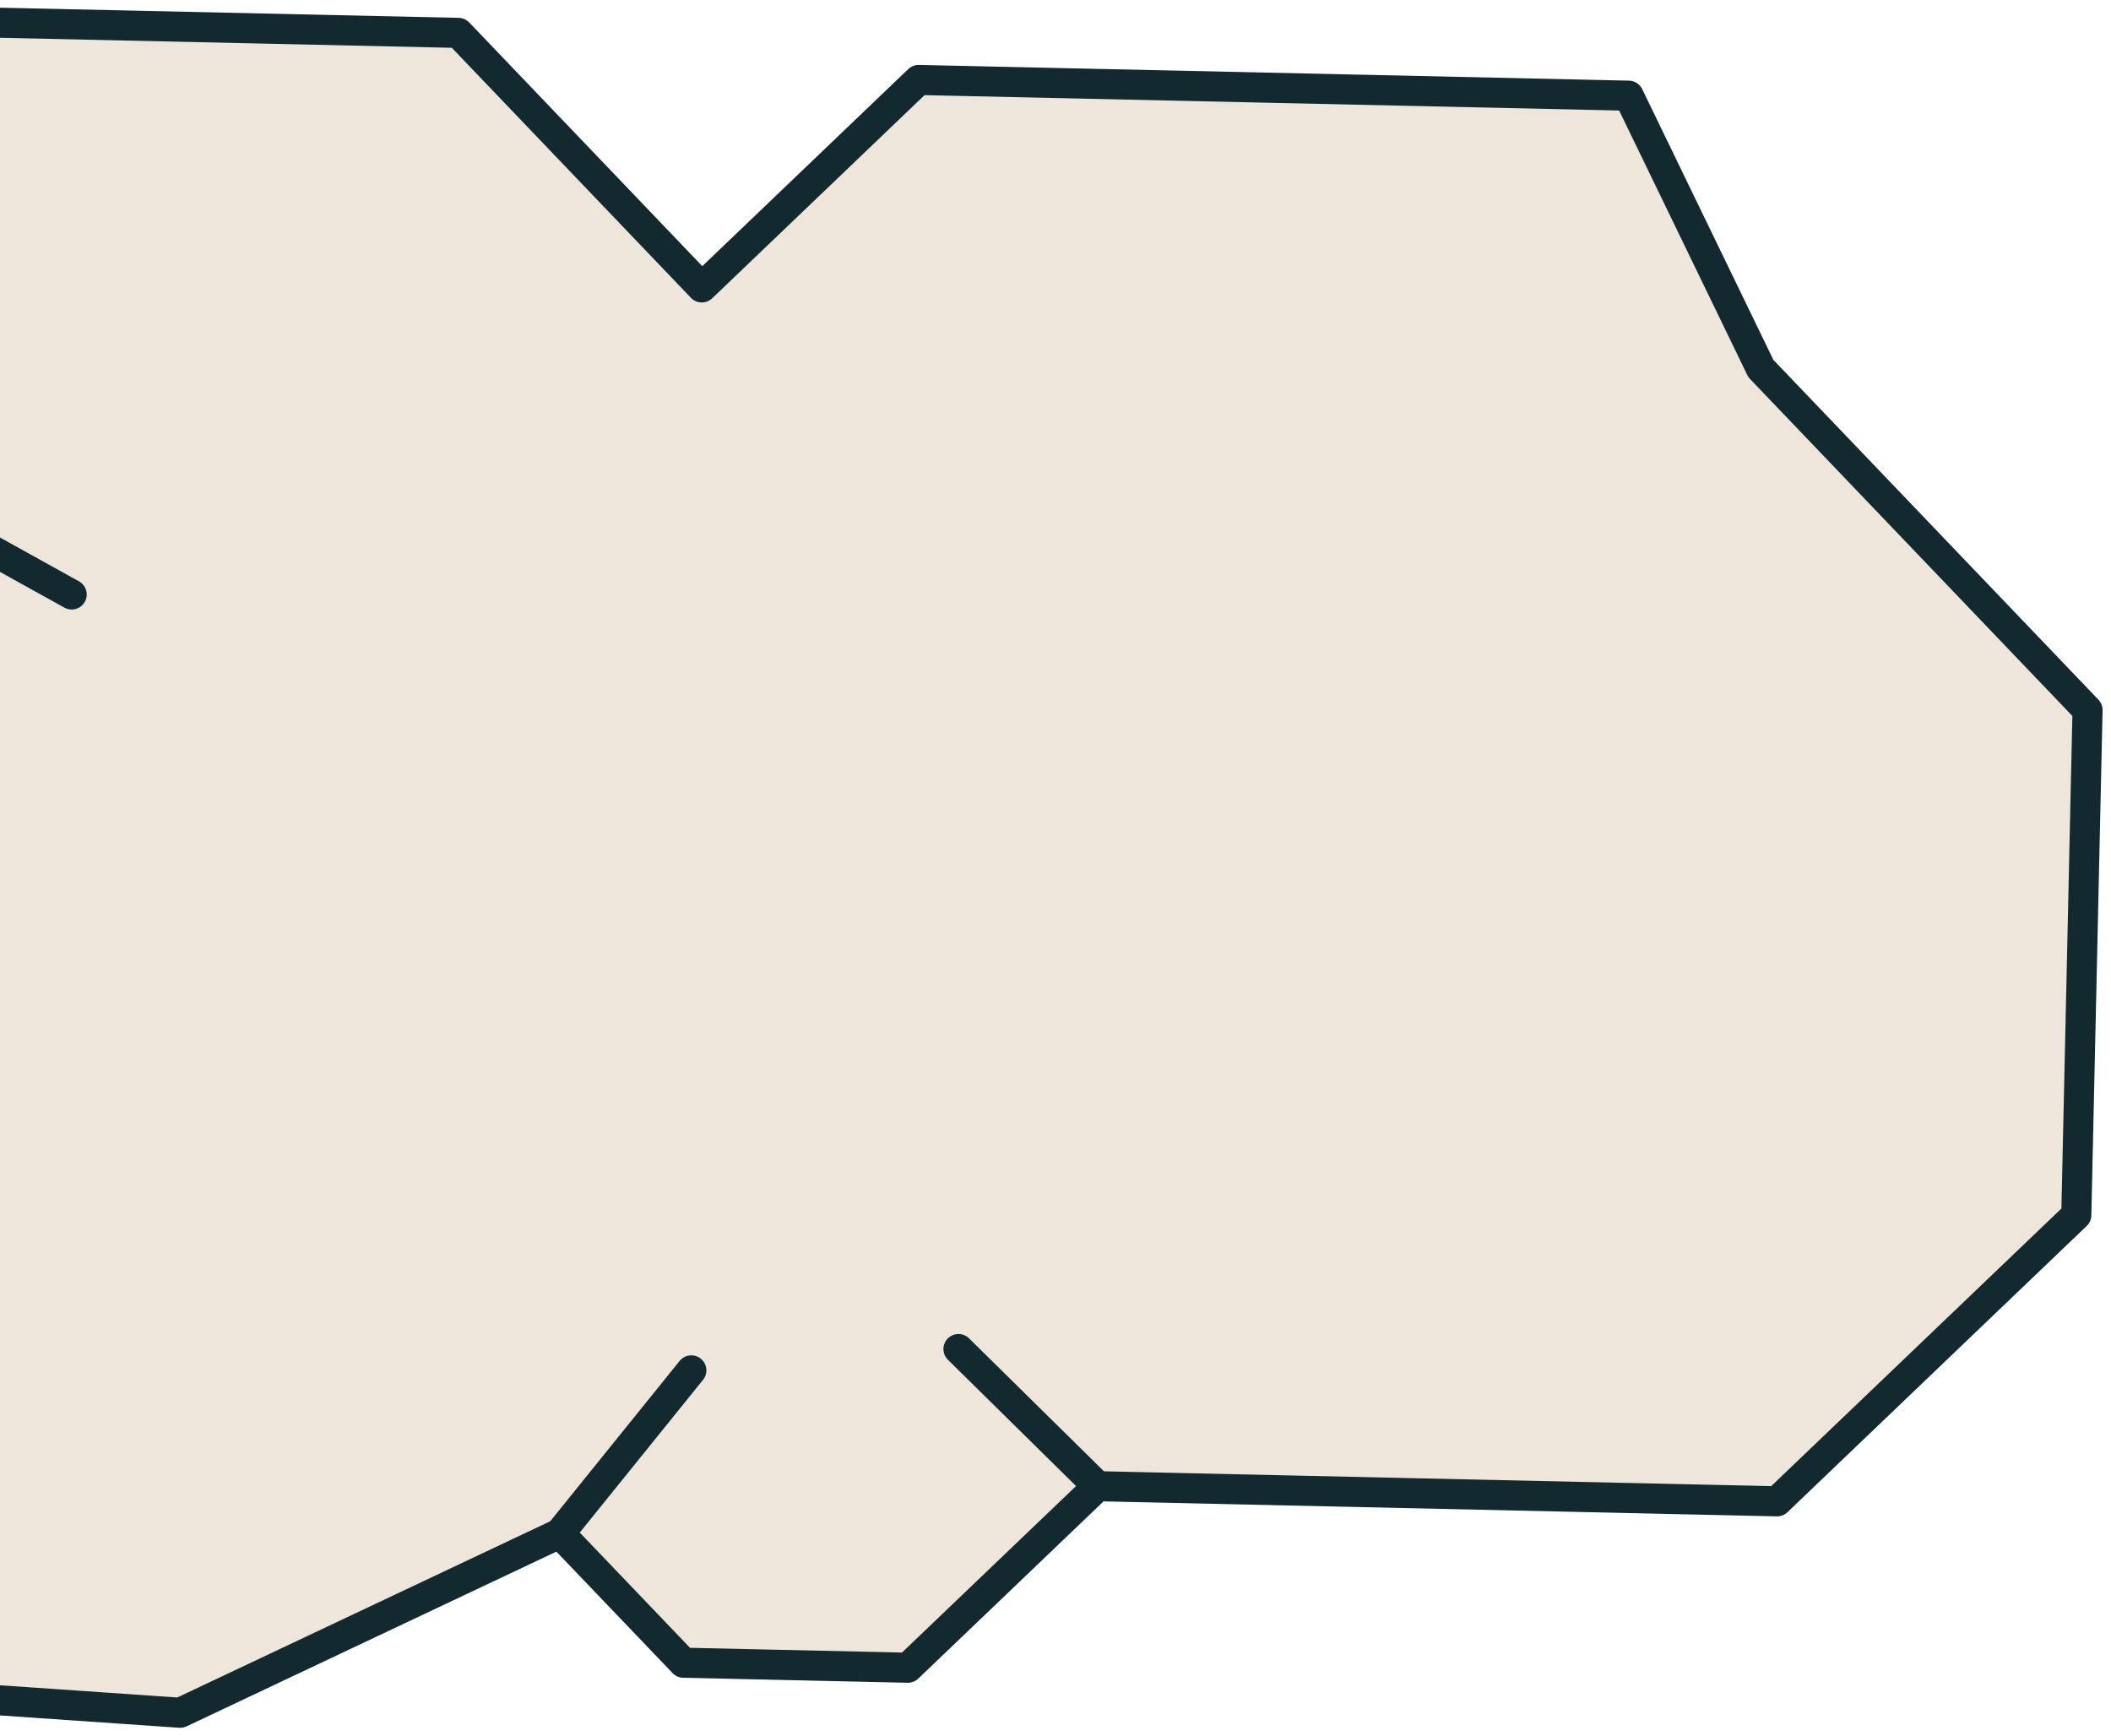 <svg width="180" height="148" fill="none" xmlns="http://www.w3.org/2000/svg"><path d="m-44.415 141.932 59.776 4.119 32.368-15.295 10.548 11.027 19.138.426 16.179-15.477 57.935 1.288 25.513-24.406.958-43.065-27.855-29.122-11.272-23.268-60.542-1.34-18.489 17.69L39.086 2.804-.232 1.933l-20.405 9.643-9.44 17.892-42.534 2.534-25.64 25.886-23.066 4.364L-145 93.747l17.999 35.912 43.15.958 20.32-5.822 19.116 17.137Z" fill="#EEE6DA" stroke="#122930" stroke-width="2.565" stroke-linecap="round" stroke-linejoin="round"/><path d="m47.73 130.756 11.218-13.901M93.594 126.732l-11.868-11.697" stroke="#122930" stroke-width="2.565" stroke-linecap="round" stroke-linejoin="round"/><path d="m6.112 50.693-17.424-9.665-31.144 2.086-17.073 16.328" fill="#EEE6DA"/><path d="m6.112 50.693-17.424-9.665-31.144 2.086-17.073 16.328" stroke="#122930" stroke-width="2.565" stroke-linecap="round" stroke-linejoin="round"/></svg>